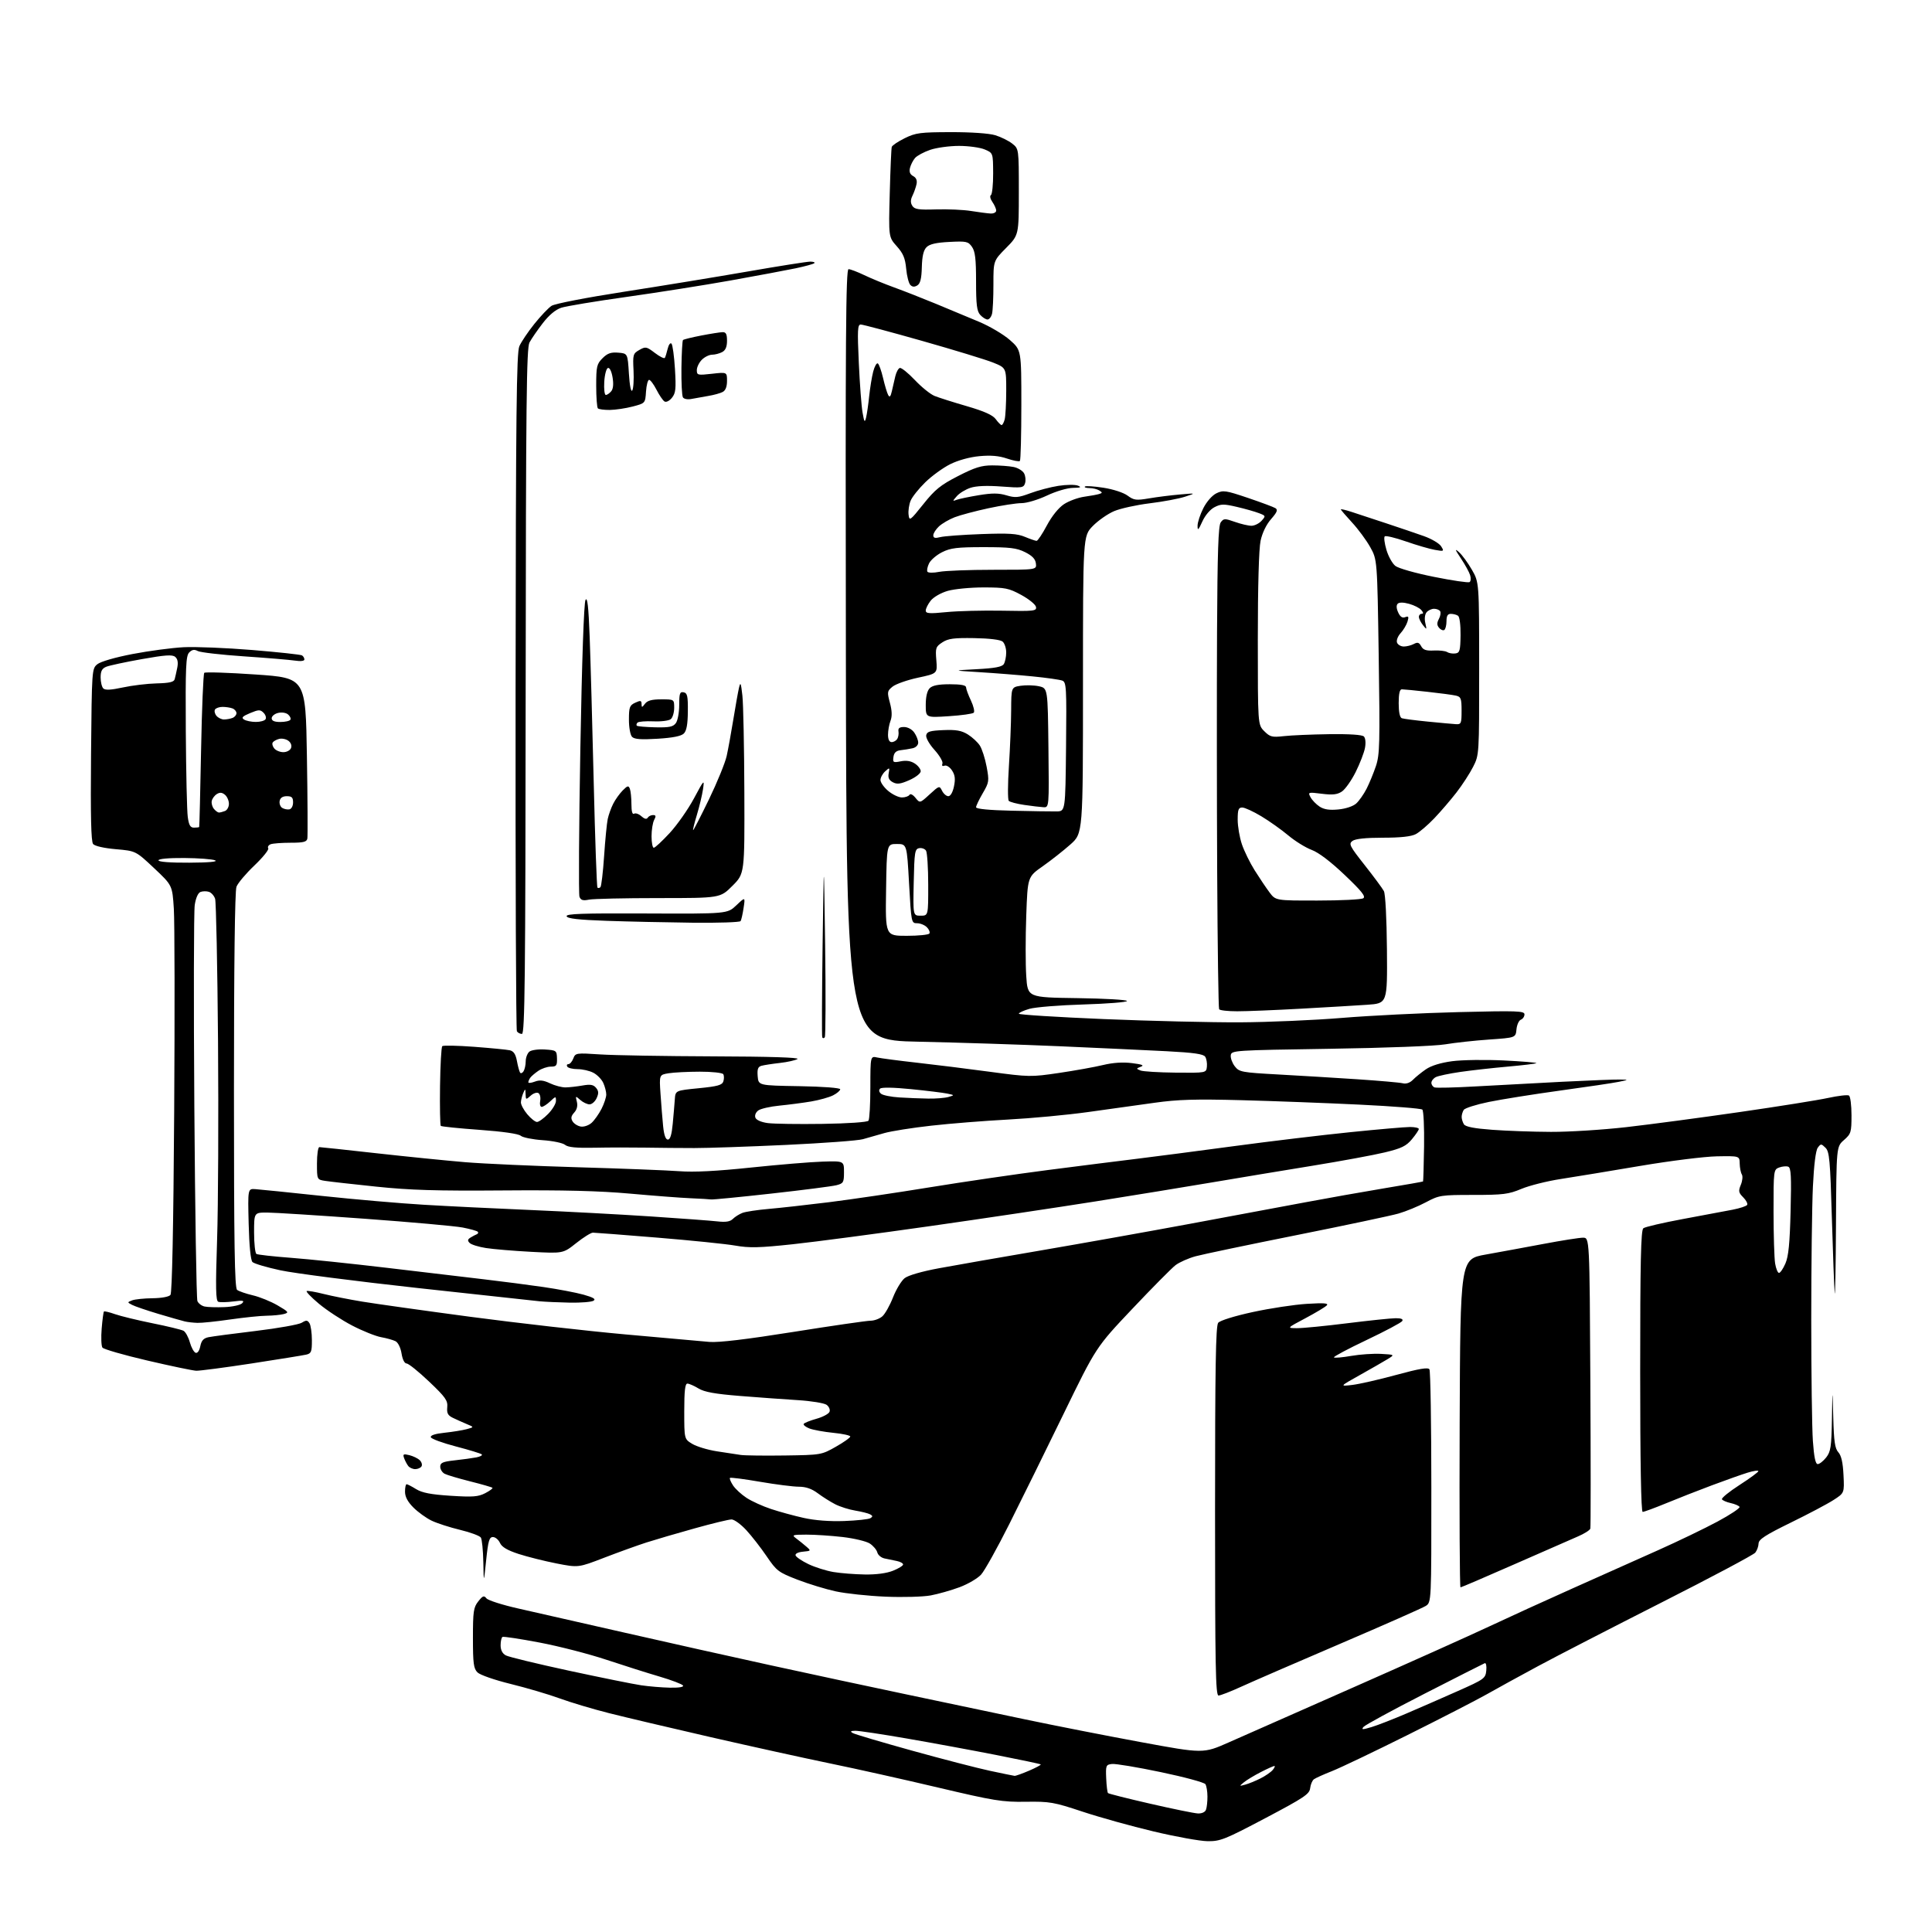 <?xml version="1.0" encoding="UTF-8" standalone="no"?>
<svg 
  version="1.1" 
  xmlns="http://www.w3.org/2000/svg" 
  xmlns:xlink="http://www.w3.org/1999/xlink" 
  xmlns:svg="http://www.w3.org/2000/svg"
  xmlns:rdf="http://www.w3.org/1999/02/22-rdf-syntax-ns#"
  xmlns:cc="http://creativecommons.org/ns#"
  xmlns:dc="http://purl.org/dc/elements/1.1/"
  viewBox="0 0 768 768"
  width="768"
  height="768"
>
<style>svg {background-color: white; }</style>"
<path stroke="none" fill="black" fill-rule="evenodd" d="M480.00,731.90C476.98,731.86 467.30,730.11 458.50,728.01C449.70,725.92 436.99,722.38 430.26,720.14C418.88,716.36 417.29,716.09 407.76,716.23C398.45,716.37 395.22,715.85 373.00,710.60C359.52,707.41 340.18,703.09 330.00,701.00C319.82,698.90 298.45,694.19 282.50,690.54C266.55,686.88 248.32,682.58 242.00,680.98C235.68,679.38 226.90,676.76 222.50,675.15C218.10,673.54 209.35,670.96 203.05,669.41C196.57,667.82 190.81,665.81 189.80,664.80C188.27,663.27 188.00,661.22 188.00,651.13C188.00,640.58 188.23,638.97 190.11,636.59C191.89,634.33 192.39,634.14 193.36,635.36C193.99,636.16 199.68,637.98 206.00,639.40C212.32,640.82 231.22,645.11 248.00,648.94C264.77,652.76 291.10,658.65 306.50,662.01C321.90,665.38 346.20,670.59 360.50,673.59C374.80,676.60 395.95,681.04 407.50,683.48C419.05,685.91 439.72,689.97 453.42,692.50C478.34,697.10 478.34,697.10 488.42,692.64C493.97,690.19 516.50,680.24 538.50,670.53C560.50,660.82 584.58,650.02 592.00,646.53C599.42,643.04 614.27,636.26 625.00,631.47C635.73,626.68 651.02,619.85 659.00,616.28C666.98,612.72 677.67,607.57 682.76,604.83C687.86,602.09 691.79,599.47 691.50,599.00C691.21,598.54 689.64,597.86 688.00,597.50C686.36,597.14 684.79,596.46 684.50,596.00C684.21,595.53 687.35,592.98 691.47,590.32C695.59,587.67 698.98,585.18 698.98,584.80C698.99,584.41 697.09,584.68 694.75,585.39C692.41,586.11 686.00,588.38 680.50,590.44C675.00,592.50 666.78,595.72 662.24,597.60C657.69,599.47 653.53,601.00 652.99,601.00C652.35,601.00 652.00,581.27 652.00,545.12C652.00,501.62 652.28,489.03 653.25,488.25C653.94,487.71 661.02,486.06 669.00,484.58C676.98,483.10 685.85,481.44 688.73,480.88C691.61,480.32 694.21,479.46 694.52,478.97C694.82,478.48 694.12,477.12 692.95,475.95C691.10,474.10 690.98,473.47 692.01,470.97C692.66,469.40 692.84,467.55 692.41,466.86C691.98,466.16 691.60,464.22 691.56,462.55C691.50,459.50 691.50,459.50 682.50,459.66C677.52,459.75 663.89,461.46 652.00,463.47C640.17,465.48 626.00,467.81 620.50,468.66C615.00,469.50 607.93,471.28 604.78,472.60C599.70,474.73 597.55,475.00 585.67,475.00C572.78,475.00 572.08,475.11 566.80,477.93C563.78,479.54 558.88,481.55 555.91,482.41C552.93,483.26 534.75,487.11 515.50,490.96C496.25,494.81 478.15,498.60 475.28,499.38C472.42,500.16 468.82,501.76 467.28,502.93C465.75,504.11 458.02,511.92 450.11,520.28C435.71,535.50 435.71,535.50 422.81,562.00C415.72,576.58 406.00,596.30 401.21,605.84C396.42,615.38 391.38,624.42 390.00,625.93C388.62,627.44 384.80,629.68 381.50,630.92C378.20,632.15 373.02,633.63 370.00,634.20C366.94,634.77 358.95,634.99 352.00,634.70C345.12,634.41 336.24,633.46 332.26,632.60C328.27,631.74 321.40,629.64 316.99,627.94C309.44,625.02 308.72,624.48 304.78,618.68C302.48,615.29 298.83,610.61 296.67,608.26C294.51,605.92 291.87,604.00 290.80,604.00C289.73,604.00 283.15,605.59 276.18,607.54C269.20,609.48 260.57,612.01 257.00,613.15C253.43,614.30 245.86,617.03 240.20,619.21C229.89,623.19 229.89,623.19 221.20,621.49C216.41,620.55 209.64,618.85 206.15,617.72C201.65,616.25 199.49,614.97 198.74,613.33C198.16,612.05 196.90,611.00 195.94,611.00C194.49,611.00 194.05,612.51 193.25,620.25C192.29,629.50 192.29,629.50 192.13,621.00C192.04,616.33 191.60,611.92 191.15,611.21C190.71,610.51 187.00,609.13 182.92,608.15C178.84,607.17 173.74,605.52 171.60,604.50C169.45,603.47 166.19,601.12 164.35,599.28C162.06,596.99 161.00,595.00 161.00,592.97C161.00,591.34 161.28,590.00 161.63,590.00C161.98,590.00 163.69,590.88 165.43,591.96C167.78,593.41 171.30,594.09 179.09,594.59C187.94,595.16 190.10,595.00 192.88,593.56C194.70,592.62 195.99,591.66 195.75,591.42C195.51,591.18 191.53,590.03 186.91,588.87C182.28,587.71 177.71,586.35 176.75,585.85C175.79,585.34 175.00,584.08 175.00,583.04C175.00,581.47 176.00,581.03 180.75,580.51C183.91,580.16 187.77,579.64 189.32,579.34C190.87,579.05 191.86,578.52 191.52,578.15C191.17,577.79 186.56,576.38 181.27,575.00C175.97,573.62 171.47,571.97 171.26,571.33C171.02,570.57 172.93,569.94 176.69,569.54C179.89,569.20 183.85,568.56 185.50,568.12C188.50,567.31 188.50,567.31 185.50,566.07C183.85,565.38 181.38,564.27 180.00,563.60C178.02,562.64 177.56,561.75 177.79,559.36C178.04,556.74 177.08,555.38 170.54,549.17C166.39,545.23 162.38,542.00 161.62,542.00C160.80,542.00 160.00,540.41 159.62,538.03C159.26,535.76 158.24,533.68 157.24,533.16C156.28,532.67 153.70,531.94 151.50,531.55C149.30,531.15 144.12,529.07 140.00,526.93C135.88,524.79 129.93,520.89 126.79,518.27C123.65,515.65 121.47,513.36 121.94,513.20C122.42,513.03 125.44,513.56 128.66,514.37C131.87,515.18 138.78,516.55 144.00,517.41C149.22,518.27 168.57,520.99 187.00,523.45C205.43,525.90 233.10,529.05 248.50,530.44C263.90,531.83 278.96,533.18 281.98,533.43C285.63,533.75 296.75,532.42 315.42,529.45C330.80,527.00 344.60,525.00 346.08,525.00C347.56,525.00 349.67,524.21 350.76,523.25C351.84,522.29 353.75,518.90 354.99,515.72C356.24,512.54 358.32,509.11 359.61,508.09C361.03,506.97 366.47,505.40 373.24,504.15C379.43,503.00 397.55,499.83 413.50,497.11C429.45,494.38 456.23,489.61 473.00,486.49C489.77,483.38 510.48,479.52 519.00,477.91C527.52,476.31 541.47,473.83 550.00,472.41C558.52,471.00 565.58,469.75 565.68,469.65C565.79,469.55 565.97,463.26 566.09,455.68C566.20,448.10 565.89,441.53 565.40,441.08C564.90,440.63 553.70,439.75 540.50,439.11C527.30,438.47 506.15,437.67 493.50,437.34C475.14,436.86 468.18,437.07 459.00,438.36C452.68,439.26 440.75,440.92 432.50,442.06C424.25,443.21 409.94,444.55 400.70,445.04C391.45,445.53 377.73,446.62 370.20,447.47C362.66,448.31 354.25,449.64 351.50,450.43C348.75,451.21 344.93,452.30 343.00,452.85C341.07,453.41 327.35,454.42 312.50,455.12C297.65,455.81 281.23,456.38 276.00,456.37C270.77,456.37 262.00,456.29 256.50,456.20C251.00,456.11 241.94,456.12 236.37,456.24C229.05,456.39 225.79,456.07 224.61,455.09C223.71,454.34 219.71,453.51 215.74,453.24C211.76,452.97 207.82,452.18 207.00,451.48C206.08,450.69 199.78,449.79 190.61,449.13C182.42,448.54 175.50,447.83 175.22,447.56C174.95,447.28 174.81,440.18 174.92,431.78C175.03,423.38 175.43,416.21 175.81,415.86C176.19,415.51 181.90,415.63 188.50,416.12C195.10,416.62 201.46,417.24 202.64,417.50C204.17,417.85 204.97,419.03 205.48,421.73C205.86,423.80 206.42,425.87 206.72,426.35C207.01,426.82 207.64,426.60 208.11,425.86C208.58,425.11 208.98,423.32 208.98,421.87C208.99,420.43 209.64,418.71 210.42,418.06C211.21,417.41 213.95,417.02 216.58,417.19C221.17,417.49 221.32,417.60 221.41,420.75C221.49,423.58 221.18,424.00 218.97,424.00C217.58,424.00 215.33,424.76 213.97,425.69C212.61,426.62 211.17,427.86 210.77,428.44C210.36,429.02 210.02,429.83 210.02,430.23C210.01,430.62 211.16,430.51 212.58,429.97C214.52,429.23 216.04,429.40 218.65,430.64C220.57,431.55 223.35,432.28 224.82,432.26C226.29,432.24 229.32,431.90 231.54,431.51C234.68,430.95 235.88,431.16 236.94,432.43C237.99,433.69 238.04,434.61 237.17,436.53C236.55,437.89 235.28,439.00 234.35,439.00C233.42,439.00 231.76,438.21 230.67,437.25C228.75,435.55 228.71,435.58 229.31,437.96C229.71,439.57 229.35,441.07 228.25,442.27C226.99,443.67 226.84,444.53 227.64,445.81C228.23,446.74 229.71,447.65 230.93,447.83C232.16,448.01 234.08,447.34 235.19,446.33C236.30,445.32 238.06,442.83 239.11,440.79C240.15,438.75 241.00,436.18 241.00,435.09C241.00,433.99 240.46,431.91 239.81,430.47C239.15,429.03 237.37,427.21 235.85,426.43C234.34,425.64 231.53,425.00 229.61,425.00C227.69,425.00 225.84,424.55 225.50,424.00C225.16,423.45 225.37,423.00 225.97,423.00C226.56,423.00 227.43,421.99 227.90,420.75C228.74,418.56 229.03,418.52 238.63,419.15C244.06,419.51 264.25,419.85 283.50,419.92C305.85,419.99 317.96,420.37 317.01,420.97C316.19,421.49 313.04,422.20 310.01,422.54C306.98,422.88 303.69,423.39 302.69,423.67C301.30,424.06 300.96,424.99 301.19,427.83C301.50,431.50 301.50,431.50 317.75,431.77C327.15,431.93 334.00,432.45 334.00,433.00C334.00,433.52 332.74,434.60 331.21,435.39C329.67,436.19 325.73,437.29 322.46,437.85C319.18,438.40 313.51,439.14 309.85,439.50C306.19,439.85 302.40,440.72 301.43,441.42C300.42,442.17 299.93,443.37 300.28,444.29C300.64,445.23 302.60,446.09 305.19,446.44C307.56,446.76 317.38,446.90 327.00,446.76C337.19,446.61 344.81,446.08 345.23,445.50C345.64,444.95 345.98,438.94 345.98,432.13C346.00,419.77 346.00,419.77 348.75,420.38C350.26,420.71 357.35,421.64 364.50,422.44C371.65,423.24 384.70,424.86 393.50,426.05C409.09,428.15 409.80,428.16 421.00,426.51C427.32,425.57 435.20,424.16 438.49,423.36C442.44,422.41 446.37,422.15 449.99,422.61C454.03,423.11 454.96,423.49 453.50,424.04C451.61,424.74 451.60,424.83 453.33,425.53C454.33,425.94 460.63,426.32 467.33,426.39C479.50,426.50 479.50,426.50 479.76,424.00C479.90,422.62 479.60,420.85 479.08,420.06C478.38,418.99 474.55,418.44 463.83,417.88C455.95,417.47 436.90,416.59 421.50,415.91C406.10,415.24 380.68,414.42 365.00,414.09C336.50,413.50 336.50,413.50 336.25,260.25C336.04,134.09 336.23,107.00 337.31,107.00C338.03,107.00 340.85,108.07 343.56,109.37C346.28,110.68 351.65,112.89 355.50,114.28C359.35,115.68 366.77,118.59 372.00,120.75C377.23,122.91 384.96,126.13 389.18,127.91C393.41,129.68 398.92,132.94 401.43,135.15C406.00,139.17 406.00,139.17 406.00,160.92C406.00,172.88 405.74,182.93 405.42,183.25C405.10,183.56 402.80,183.13 400.30,182.28C397.10,181.19 393.88,180.91 389.35,181.33C385.47,181.69 380.86,182.96 377.71,184.53C374.85,185.96 370.39,189.20 367.81,191.72C365.22,194.25 362.60,197.54 361.98,199.05C361.36,200.55 360.99,203.03 361.17,204.56C361.49,207.21 361.75,207.02 367.03,200.42C371.67,194.60 373.87,192.82 380.83,189.25C387.51,185.82 390.14,185.00 394.43,185.00C397.36,185.00 401.17,185.28 402.91,185.63C404.65,185.98 406.53,187.12 407.09,188.17C407.65,189.22 407.83,190.97 407.48,192.07C406.89,193.93 406.26,194.02 398.09,193.40C392.35,192.97 388.10,193.14 385.78,193.91C383.84,194.55 381.40,196.03 380.37,197.21C378.56,199.27 378.56,199.32 380.35,198.66C381.37,198.29 385.32,197.47 389.13,196.84C394.43,195.97 396.99,195.98 400.07,196.90C403.56,197.95 404.81,197.84 409.55,196.07C412.55,194.95 417.58,193.62 420.73,193.13C423.88,192.64 427.36,192.60 428.48,193.05C430.04,193.69 429.60,193.89 426.50,193.94C424.25,193.97 419.73,195.31 416.16,197.00C412.67,198.65 408.16,200.00 406.11,200.00C404.07,200.00 398.15,200.91 392.95,202.03C387.75,203.15 381.70,204.76 379.50,205.61C377.30,206.46 374.49,208.10 373.25,209.25C372.01,210.41 371.00,212.00 371.00,212.79C371.00,213.87 371.69,214.05 373.75,213.52C375.26,213.12 382.60,212.58 390.06,212.31C401.03,211.91 404.36,212.12 407.43,213.41C409.53,214.28 411.61,215.00 412.06,215.00C412.51,215.00 414.35,212.25 416.14,208.88C418.14,205.14 420.79,201.85 422.95,200.42C424.90,199.14 428.52,197.81 431.00,197.46C433.48,197.12 436.16,196.62 436.97,196.36C438.27,195.95 438.27,195.78 436.97,194.96C436.16,194.45 434.41,194.02 433.08,194.02C431.75,194.01 430.93,193.73 431.26,193.41C431.58,193.09 434.90,193.30 438.63,193.88C442.50,194.48 446.62,195.82 448.22,197.01C450.73,198.86 451.64,198.98 456.77,198.11C459.92,197.57 465.43,196.88 469.00,196.57C475.50,196.00 475.50,196.00 471.05,197.45C468.61,198.25 462.31,199.43 457.05,200.07C451.80,200.71 445.43,202.11 442.89,203.18C440.36,204.25 436.53,206.92 434.39,209.11C430.50,213.11 430.50,213.11 430.50,272.17C430.50,331.24 430.50,331.24 425.50,335.69C422.75,338.13 417.80,342.03 414.50,344.35C408.50,348.56 408.50,348.56 407.95,364.03C407.64,372.54 407.64,383.32 407.95,388.00C408.50,396.50 408.50,396.50 428.25,396.77C439.11,396.92 448.00,397.43 448.00,397.91C448.00,398.38 440.24,399.00 430.75,399.29C421.26,399.57 411.59,400.35 409.25,401.02C406.91,401.69 405.00,402.57 405.00,402.97C405.00,403.36 420.19,404.32 438.75,405.10C457.31,405.87 481.73,406.45 493.00,406.39C504.27,406.33 522.50,405.54 533.50,404.63C544.50,403.72 565.31,402.69 579.75,402.33C603.10,401.75 606.00,401.85 606.00,403.23C606.00,404.09 605.36,405.03 604.57,405.34C603.78,405.64 602.99,407.37 602.82,409.19C602.50,412.50 602.50,412.50 592.00,413.23C586.23,413.63 578.35,414.49 574.50,415.14C570.48,415.82 550.89,416.57 528.50,416.91C490.47,417.49 489.49,417.55 489.25,419.50C489.11,420.60 489.84,422.57 490.86,423.89C492.61,426.14 493.56,426.32 508.11,427.12C516.57,427.58 530.70,428.44 539.49,429.02C548.28,429.61 556.45,430.32 557.63,430.62C558.98,430.96 560.46,430.45 561.64,429.26C562.66,428.21 564.98,426.33 566.79,425.08C568.91,423.62 572.66,422.46 577.29,421.84C581.26,421.32 590.49,421.19 597.81,421.55C605.13,421.91 610.94,422.39 610.72,422.62C610.49,422.84 605.40,423.46 599.41,423.99C593.41,424.52 584.90,425.48 580.50,426.11C576.10,426.75 571.71,427.67 570.75,428.17C569.79,428.66 569.00,429.68 569.00,430.43C569.00,431.18 569.56,432.00 570.25,432.26C570.94,432.52 578.25,432.34 586.50,431.87C594.75,431.40 610.27,430.57 621.00,430.02C631.73,429.48 642.08,429.08 644.00,429.13C647.50,429.21 647.50,429.21 643.50,430.04C641.30,430.50 630.83,432.06 620.24,433.51C609.64,434.97 596.85,437.01 591.82,438.04C586.79,439.07 582.30,440.49 581.85,441.21C581.40,441.92 581.03,443.18 581.03,444.00C581.03,444.82 581.44,446.14 581.93,446.92C582.55,447.91 586.00,448.58 593.16,449.11C598.85,449.54 609.35,449.91 616.50,449.94C623.65,449.97 637.17,449.12 646.54,448.05C655.91,446.98 676.16,444.29 691.54,442.06C706.92,439.84 722.76,437.31 726.74,436.44C730.72,435.58 734.43,435.15 734.99,435.49C735.55,435.84 736.00,439.37 736.00,443.34C736.00,450.11 735.81,450.72 733.00,453.19C730.00,455.82 730.00,455.82 729.83,486.66C729.74,503.62 729.51,515.92 729.32,514.00C729.13,512.08 728.62,498.69 728.20,484.25C727.52,461.05 727.23,457.80 725.66,456.25C723.97,454.59 723.81,454.59 722.59,456.23C721.79,457.31 721.07,463.03 720.66,471.64C720.30,479.16 720.00,502.95 720.00,524.50C720.00,546.06 720.29,567.81 720.65,572.85C721.11,579.27 721.68,582.00 722.58,582.00C723.28,582.00 724.79,580.81 725.93,579.37C727.74,577.06 728.03,575.17 728.22,564.12C728.43,551.50 728.43,551.50 728.75,563.46C729.00,573.00 729.41,575.80 730.77,577.30C731.95,578.60 732.58,581.38 732.82,586.34C733.17,593.50 733.17,593.50 728.83,596.29C726.45,597.83 718.79,601.88 711.81,605.29C701.78,610.20 699.10,611.93 699.06,613.56C699.03,614.69 698.44,616.33 697.75,617.20C697.06,618.07 680.30,626.98 660.50,637.01C640.70,647.05 618.65,658.41 611.50,662.26C604.35,666.11 595.12,671.17 591.00,673.51C586.88,675.84 572.70,683.13 559.50,689.71C546.30,696.29 532.80,702.74 529.50,704.04C526.20,705.34 522.96,706.80 522.31,707.28C521.65,707.76 520.98,709.35 520.81,710.82C520.54,713.19 518.45,714.58 503.00,722.74C486.87,731.25 485.07,731.97 480.00,731.90zM476.14,720.87C477.72,720.95 479.03,720.36 479.39,719.42C479.73,718.55 479.99,716.19 479.98,714.17C479.98,712.15 479.61,709.93 479.17,709.24C478.73,708.55 470.76,706.39 461.46,704.45C452.16,702.50 443.41,701.04 442.03,701.21C439.64,701.48 439.51,701.80 439.73,706.90C439.86,709.87 440.18,712.51 440.45,712.78C440.72,713.05 448.26,714.95 457.22,717.00C466.17,719.06 474.69,720.80 476.14,720.87zM495.00,709.42C496.38,709.05 499.11,707.93 501.07,706.94C503.03,705.96 505.22,704.44 505.94,703.57C506.66,702.71 506.95,702.00 506.59,702.00C506.23,702.00 503.81,703.09 501.22,704.42C498.62,705.75 495.60,707.57 494.50,708.47C492.55,710.07 492.56,710.09 495.00,709.42zM403.31,705.93C403.76,705.97 406.36,705.04 409.10,703.86C411.83,702.69 413.90,701.57 413.71,701.38C413.52,701.19 405.52,699.50 395.93,697.62C386.34,695.74 370.40,692.80 360.50,691.09C350.60,689.37 341.38,687.99 340.00,688.01C338.10,688.05 337.86,688.27 339.00,688.92C339.82,689.40 350.40,692.53 362.50,695.89C374.60,699.25 388.55,702.86 393.50,703.92C398.45,704.98 402.87,705.88 403.31,705.93zM545.24,686.53C547.63,685.81 553.84,683.39 559.04,681.16C564.24,678.93 573.45,674.91 579.50,672.22C590.02,667.55 590.51,667.20 590.82,664.06C591.00,662.26 590.73,660.95 590.22,661.14C589.72,661.34 578.92,666.81 566.23,673.30C553.54,679.79 542.65,685.72 542.02,686.47C541.07,687.62 541.57,687.63 545.24,686.53zM484.38,674.00C483.22,674.00 483.00,662.23 483.00,600.69C483.00,543.54 483.28,527.04 484.25,525.83C484.98,524.93 490.72,523.14 498.00,521.56C504.88,520.07 514.55,518.60 519.50,518.30C526.34,517.88 528.24,518.03 527.41,518.92C526.81,519.56 522.98,521.85 518.91,524.02C511.50,527.95 511.50,527.95 515.56,527.97C517.79,527.99 526.79,527.11 535.56,526.01C544.33,524.92 552.99,524.02 554.81,524.01C557.03,524.00 557.89,524.37 557.41,525.14C557.03,525.76 550.65,529.16 543.23,532.68C535.82,536.20 529.98,539.31 530.26,539.59C530.54,539.87 533.64,539.60 537.14,538.99C540.65,538.38 545.99,538.02 549.01,538.19C554.50,538.50 554.50,538.50 551.50,540.33C549.85,541.34 544.90,544.18 540.50,546.64C532.50,551.12 532.50,551.12 537.50,550.54C540.25,550.23 548.12,548.43 554.99,546.56C564.15,544.06 567.68,543.47 568.22,544.33C568.63,544.97 568.98,566.08 568.98,591.23C569.00,636.95 569.00,636.95 566.75,638.39C565.51,639.18 550.33,645.89 533.00,653.31C515.67,660.72 497.96,668.41 493.63,670.39C489.29,672.38 485.13,674.00 484.38,674.00zM266.31,670.88C269.89,670.95 271.88,670.62 271.51,670.02C271.18,669.48 266.99,667.88 262.20,666.47C257.42,665.07 247.88,662.04 241.00,659.76C234.12,657.47 222.20,654.40 214.50,652.94C206.80,651.48 200.16,650.47 199.75,650.70C199.34,650.93 199.00,652.43 199.00,654.02C199.00,655.95 199.71,657.31 201.09,658.05C202.23,658.66 213.55,661.40 226.24,664.14C238.92,666.87 251.82,669.48 254.90,669.93C257.98,670.39 263.11,670.81 266.31,670.88zM580.57,631.00C580.25,631.00 580.10,601.64 580.24,565.76C580.50,500.52 580.50,500.52 590.50,498.72C596.00,497.74 606.39,495.82 613.59,494.47C620.79,493.11 627.85,492.00 629.28,492.00C631.88,492.00 631.88,492.00 632.19,549.25C632.36,580.74 632.36,607.01 632.18,607.64C632.01,608.27 629.76,609.69 627.18,610.79C624.61,611.89 613.20,616.89 601.82,621.90C590.45,626.90 580.89,631.00 580.57,631.00zM343.73,625.88C348.29,625.96 352.44,625.41 354.98,624.39C357.19,623.51 359.00,622.39 359.00,621.91C359.00,621.43 357.88,620.80 356.50,620.52C355.12,620.23 352.93,619.78 351.62,619.51C350.31,619.24 349.01,618.16 348.74,617.11C348.47,616.06 347.12,614.47 345.75,613.57C344.38,612.68 339.49,611.51 334.88,610.98C330.27,610.45 323.80,610.03 320.50,610.04C314.96,610.06 314.65,610.18 316.50,611.55C317.60,612.37 319.40,613.82 320.50,614.77C322.46,616.47 322.44,616.51 319.19,616.82C317.20,617.01 316.03,617.61 316.26,618.32C316.48,618.97 318.78,620.52 321.38,621.77C323.98,623.01 328.45,624.42 331.30,624.90C334.16,625.38 339.75,625.82 343.73,625.88zM335.61,604.63C340.62,604.44 345.29,603.94 345.99,603.51C347.00,602.88 346.97,602.57 345.88,601.97C345.12,601.56 342.48,600.90 340.00,600.49C337.52,600.09 333.93,598.95 332.00,597.96C330.07,596.97 326.95,595.00 325.06,593.58C322.68,591.80 320.35,591.00 317.56,590.99C315.33,590.99 308.35,590.10 302.06,589.02C295.77,587.93 290.42,587.25 290.17,587.49C289.93,587.74 290.48,589.08 291.39,590.47C292.30,591.86 294.73,594.10 296.77,595.43C298.82,596.77 303.20,598.76 306.50,599.85C309.80,600.95 315.65,602.55 319.50,603.40C323.94,604.39 329.83,604.84 335.61,604.63zM165.06,584.00C164.06,584.00 162.81,583.44 162.28,582.75C161.75,582.06 161.01,580.66 160.64,579.64C160.07,578.02 160.34,577.87 162.74,578.45C164.26,578.83 166.12,579.73 166.87,580.47C167.62,581.21 167.93,582.30 167.56,582.90C167.19,583.51 166.06,584.00 165.06,584.00zM312.00,578.58C326.35,578.37 326.56,578.34 332.25,575.11C335.41,573.32 338.00,571.49 338.00,571.04C338.00,570.60 334.96,569.93 331.25,569.57C327.54,569.20 323.27,568.42 321.76,567.84C320.26,567.25 319.23,566.43 319.49,566.02C319.74,565.61 322.03,564.69 324.57,563.98C327.10,563.27 329.44,562.02 329.75,561.20C330.07,560.38 329.55,559.14 328.59,558.44C327.64,557.75 322.50,556.91 317.18,556.58C311.86,556.25 301.49,555.50 294.14,554.91C284.14,554.11 279.99,553.35 277.64,551.92C275.91,550.87 273.94,550.01 273.25,550.00C272.33,550.00 272.00,552.87 272.00,561.01C272.00,572.03 272.00,572.03 275.16,573.95C276.90,575.01 281.29,576.34 284.91,576.91C288.53,577.49 292.85,578.14 294.50,578.37C296.15,578.60 304.02,578.69 312.00,578.58zM78.00,544.89C76.62,544.83 67.86,543.00 58.52,540.82C49.17,538.64 41.16,536.33 40.71,535.68C40.26,535.03 40.13,531.62 40.42,528.11C40.71,524.59 41.12,521.55 41.32,521.35C41.52,521.14 43.50,521.62 45.72,522.40C47.94,523.18 54.65,524.81 60.63,526.02C66.61,527.22 72.15,528.57 72.95,529.01C73.75,529.45 74.88,531.50 75.46,533.57C76.04,535.64 77.08,537.53 77.77,537.76C78.51,538.00 79.26,536.94 79.62,535.14C80.07,532.90 80.91,531.97 82.86,531.56C84.31,531.26 92.77,530.14 101.67,529.07C110.56,528.00 118.78,526.53 119.95,525.81C121.73,524.71 122.21,524.74 123.02,526.00C123.54,526.83 123.98,529.85 123.98,532.73C124.00,537.34 123.73,538.02 121.75,538.48C120.51,538.77 110.72,540.35 100.00,542.00C89.28,543.64 79.38,544.94 78.00,544.89zM78.50,525.86C76.85,525.81 74.60,525.56 73.50,525.30C72.40,525.04 67.67,523.69 63.00,522.30C58.33,520.90 53.61,519.29 52.52,518.72C50.55,517.69 50.55,517.68 52.52,516.91C53.61,516.49 57.26,516.11 60.63,516.07C64.24,516.03 67.17,515.49 67.76,514.75C68.41,513.95 68.94,487.94 69.24,442.00C69.49,402.68 69.43,366.32 69.10,361.21C68.50,351.92 68.50,351.92 61.24,345.09C53.97,338.26 53.97,338.26 46.06,337.57C41.35,337.16 37.68,336.32 37.01,335.51C36.20,334.54 35.97,324.35 36.19,299.98C36.50,266.12 36.52,265.81 38.71,264.03C40.01,262.98 45.81,261.30 52.71,259.98C59.19,258.74 68.33,257.52 73.00,257.28C77.67,257.04 89.96,257.54 100.30,258.39C110.63,259.24 119.52,260.20 120.05,260.53C120.57,260.85 121.00,261.58 121.00,262.15C121.00,262.77 119.52,262.95 117.25,262.60C115.19,262.29 106.08,261.53 97.00,260.91C87.92,260.30 79.66,259.34 78.63,258.80C77.26,258.07 76.36,258.21 75.22,259.35C73.89,260.68 73.70,264.99 73.86,290.70C73.97,307.09 74.31,322.41 74.64,324.75C75.09,328.04 75.65,329.00 77.11,329.00C78.15,329.00 79.08,328.89 79.18,328.75C79.28,328.61 79.61,314.92 79.93,298.33C80.24,281.74 80.82,267.85 81.20,267.46C81.59,267.08 90.81,267.38 101.70,268.13C121.50,269.50 121.50,269.50 122.00,300.59C122.28,317.69 122.35,332.43 122.18,333.34C121.92,334.68 120.62,335.00 115.51,335.00C112.02,335.00 108.45,335.27 107.59,335.60C106.72,335.94 106.29,336.66 106.63,337.21C106.97,337.76 104.49,340.83 101.13,344.04C97.76,347.24 94.55,351.05 94.00,352.50C93.36,354.17 93.00,383.59 93.00,433.44C93.00,494.90 93.27,511.97 94.25,512.75C94.94,513.29 97.75,514.26 100.50,514.91C103.25,515.55 107.67,517.35 110.33,518.90C114.78,521.50 114.98,521.77 112.83,522.35C111.55,522.69 108.47,522.99 106.00,523.02C103.53,523.04 97.00,523.72 91.50,524.51C86.00,525.31 80.15,525.92 78.50,525.86zM89.26,519.60C92.45,519.47 95.58,518.78 96.26,518.06C97.28,516.98 96.65,516.85 92.77,517.35C90.17,517.68 87.47,517.74 86.77,517.47C85.76,517.08 85.66,512.03 86.30,492.74C86.74,479.41 86.90,443.98 86.67,414.00C86.43,384.02 85.91,358.50 85.51,357.28C85.11,356.06 84.00,354.82 83.03,354.51C82.07,354.20 80.56,354.23 79.69,354.57C78.72,354.94 77.83,356.97 77.41,359.76C77.03,362.28 76.96,398.36 77.25,439.92C77.54,481.49 78.09,516.26 78.47,517.19C78.86,518.12 80.14,519.10 81.33,519.36C82.53,519.62 86.09,519.73 89.26,519.60zM226.50,517.82C222.10,517.73 216.70,517.49 214.50,517.28C212.30,517.06 190.47,514.69 165.98,512.00C141.49,509.31 116.97,506.15 111.48,504.97C105.99,503.79 100.98,502.31 100.35,501.67C99.64,500.94 99.07,495.21 98.85,486.50C98.50,472.50 98.50,472.50 101.50,472.70C103.15,472.81 115.07,474.02 128.00,475.40C140.93,476.78 159.15,478.36 168.50,478.91C177.85,479.47 196.97,480.41 211.00,481.00C225.03,481.60 246.40,482.74 258.50,483.54C270.60,484.34 282.60,485.23 285.16,485.52C288.54,485.90 290.23,485.63 291.33,484.53C292.17,483.69 293.90,482.61 295.17,482.13C296.45,481.65 301.10,480.95 305.50,480.57C309.90,480.19 320.70,478.99 329.50,477.90C338.30,476.80 356.30,474.15 369.50,471.99C382.70,469.84 403.85,466.74 416.50,465.11C429.15,463.48 445.12,461.46 452.00,460.63C458.88,459.79 476.20,457.53 490.50,455.61C504.80,453.68 525.61,451.19 536.75,450.06C547.89,448.92 558.57,448.00 560.50,448.00C562.42,448.00 564.00,448.35 564.00,448.79C564.00,449.22 562.76,451.06 561.25,452.87C558.98,455.59 557.11,456.49 550.50,458.09C546.10,459.16 533.05,461.56 521.50,463.44C509.95,465.32 492.18,468.26 482.00,469.99C471.82,471.72 450.90,475.13 435.50,477.58C420.10,480.02 390.40,484.46 369.50,487.43C348.60,490.41 324.20,493.63 315.28,494.59C301.85,496.03 297.89,496.13 292.28,495.14C288.55,494.49 274.62,493.07 261.31,491.98C248.01,490.89 236.48,490.00 235.69,490.00C234.91,490.00 231.92,491.87 229.05,494.15C223.85,498.29 223.85,498.29 211.15,497.62C204.16,497.25 196.07,496.57 193.16,496.11C190.26,495.66 187.35,494.75 186.70,494.10C185.79,493.19 185.86,492.70 187.01,491.97C187.83,491.46 188.95,490.86 189.50,490.65C190.05,490.44 190.24,489.99 189.92,489.64C189.61,489.30 186.91,488.54 183.92,487.96C180.94,487.38 163.43,485.81 145.00,484.47C126.57,483.13 109.14,482.02 106.25,482.01C101.00,482.00 101.00,482.00 101.00,489.94C101.00,494.31 101.42,498.14 101.93,498.46C102.45,498.78 108.63,499.47 115.68,500.00C122.73,500.53 139.97,502.34 154.00,504.00C168.03,505.67 185.35,507.73 192.50,508.56C199.65,509.40 210.22,510.77 216.00,511.61C221.78,512.45 228.94,513.81 231.93,514.64C235.89,515.75 236.97,516.41 235.93,517.06C235.14,517.56 230.90,517.90 226.50,517.82zM707.18,506.00C707.69,506.00 708.84,504.31 709.73,502.25C710.96,499.43 711.47,494.27 711.79,481.40C712.14,467.60 711.96,464.20 710.86,463.78C710.11,463.50 708.49,463.64 707.25,464.10C705.04,464.92 705.00,465.22 705.01,481.72C705.02,490.95 705.30,500.19 705.64,502.25C705.98,504.31 706.68,506.00 707.18,506.00zM282.67,476.80C282.03,476.70 278.35,476.48 274.50,476.32C270.65,476.16 259.85,475.33 250.50,474.49C238.32,473.39 224.00,473.03 200.00,473.22C173.47,473.43 162.96,473.11 149.50,471.70C140.15,470.73 131.04,469.70 129.25,469.42C126.00,468.91 126.00,468.91 126.00,462.45C126.00,458.90 126.43,456.00 126.95,456.00C127.48,456.00 137.72,457.10 149.70,458.44C161.69,459.78 177.54,461.37 184.93,461.99C192.31,462.60 212.56,463.51 229.93,464.01C247.29,464.51 265.32,465.22 270.00,465.57C275.82,466.02 284.80,465.56 298.50,464.12C309.50,462.97 322.32,461.90 327.00,461.76C335.50,461.50 335.50,461.50 335.50,465.94C335.50,470.03 335.27,470.43 332.50,471.14C330.85,471.57 319.23,473.06 306.67,474.46C294.11,475.86 283.31,476.91 282.67,476.80zM265.49,453.00C266.42,453.00 267.02,451.04 267.42,446.75C267.74,443.31 268.12,438.93 268.25,437.00C268.50,433.50 268.50,433.50 277.73,432.59C285.32,431.84 287.07,431.35 287.55,429.85C287.87,428.84 287.85,427.56 287.51,427.01C287.16,426.45 282.97,426.00 278.19,426.01C273.41,426.02 267.82,426.30 265.77,426.64C262.05,427.25 262.05,427.25 262.57,434.88C262.85,439.07 263.32,444.86 263.61,447.75C263.96,451.23 264.60,453.00 265.49,453.00zM213.47,446.00C214.18,446.00 216.17,444.56 217.88,442.81C219.60,441.06 221.00,438.73 221.00,437.64C221.00,435.71 220.93,435.72 218.69,437.83C217.41,439.02 215.90,440.00 215.32,440.00C214.75,440.00 214.48,438.93 214.73,437.62C214.98,436.31 214.67,434.91 214.03,434.52C213.39,434.13 212.00,434.59 210.94,435.56C209.07,437.24 209.00,437.22 208.93,434.90C208.86,432.67 208.80,432.64 208.00,434.50C207.53,435.60 207.11,437.25 207.07,438.17C207.03,439.09 208.17,441.23 209.59,442.92C211.01,444.62 212.76,446.00 213.47,446.00zM369.00,436.71C372.02,436.76 375.62,436.47 377.00,436.07C379.50,435.34 379.50,435.34 376.50,434.71C374.85,434.37 368.39,433.57 362.14,432.95C355.10,432.25 350.43,432.17 349.85,432.75C349.27,433.33 349.42,434.10 350.24,434.79C350.97,435.39 354.25,436.05 357.53,436.25C360.82,436.46 365.98,436.66 369.00,436.71zM327.86,412.34C327.51,412.80 327.06,412.80 326.86,412.34C326.66,411.88 326.73,395.30 327.00,375.50C327.50,339.50 327.50,339.50 328.00,375.50C328.27,395.30 328.21,411.88 327.86,412.34zM207.48,411.00C206.73,411.00 205.83,410.53 205.47,409.95C205.12,409.38 204.88,348.57 204.95,274.82C205.06,163.77 205.32,140.20 206.45,137.62C207.21,135.90 209.88,131.92 212.40,128.78C214.92,125.63 218.00,122.39 219.25,121.57C220.53,120.73 232.93,118.32 248.00,115.98C262.58,113.72 284.69,110.10 297.15,107.94C309.61,105.77 320.83,104.00 322.07,104.00C323.32,104.00 324.06,104.27 323.72,104.61C323.39,104.95 320.05,105.86 316.31,106.65C312.56,107.43 300.95,109.61 290.50,111.48C280.05,113.35 261.40,116.29 249.05,118.03C236.71,119.76 225.03,121.70 223.09,122.34C220.82,123.09 218.22,125.27 215.74,128.50C213.62,131.25 211.26,134.68 210.48,136.13C209.29,138.36 209.06,159.71 208.96,274.88C208.87,389.20 208.63,411.00 207.48,411.00zM491.81,402.00C488.13,402.00 484.89,401.64 484.62,401.19C484.35,400.75 484.00,376.34 483.85,346.94C483.70,317.55 483.68,274.57 483.79,251.44C483.95,219.38 484.30,208.97 485.26,207.65C486.43,206.05 486.86,206.04 490.89,207.46C493.29,208.31 496.25,209.00 497.47,209.00C498.69,209.00 500.49,208.11 501.48,207.03C503.21,205.11 503.18,205.02 500.38,203.96C498.80,203.35 494.85,202.24 491.60,201.48C486.45,200.28 485.32,200.30 482.77,201.62C481.06,202.50 479.05,204.87 477.94,207.32C476.37,210.78 476.04,211.07 476.05,209.00C476.05,207.62 477.09,204.47 478.35,202.00C479.68,199.38 481.86,196.91 483.55,196.09C486.22,194.79 487.24,194.94 496.06,197.92C501.34,199.71 506.26,201.54 507.00,202.00C508.05,202.65 507.67,203.61 505.28,206.34C503.38,208.50 501.78,211.81 501.10,214.97C500.42,218.13 500.00,233.15 500.00,254.09C500.00,288.09 500.00,288.09 502.56,290.65C504.86,292.95 505.67,293.15 510.31,292.63C513.17,292.30 521.25,291.95 528.29,291.85C536.41,291.74 541.47,292.07 542.16,292.76C542.80,293.40 542.98,295.27 542.60,297.31C542.24,299.22 540.57,303.55 538.88,306.93C537.19,310.31 534.72,313.79 533.40,314.66C531.56,315.87 529.71,316.07 525.42,315.53C519.99,314.85 519.87,314.89 520.96,316.92C521.57,318.06 523.19,319.73 524.55,320.63C526.33,321.79 528.45,322.12 532.03,321.77C534.96,321.49 537.88,320.51 539.12,319.40C540.27,318.35 542.12,315.72 543.23,313.55C544.34,311.37 546.01,307.32 546.94,304.55C548.47,300.02 548.58,295.55 548.06,261.00C547.48,222.50 547.48,222.50 544.69,217.50C543.16,214.75 539.90,210.33 537.45,207.69C535.00,205.04 533.00,202.70 533.00,202.49C533.00,202.27 534.91,202.72 537.25,203.48C539.59,204.24 545.77,206.28 551.00,208.01C556.23,209.74 562.99,212.04 566.04,213.12C569.08,214.20 572.16,216.02 572.87,217.17C574.13,219.18 574.04,219.23 570.34,218.57C568.23,218.20 563.04,216.68 558.82,215.21C554.59,213.74 550.83,212.84 550.45,213.22C550.06,213.60 550.37,216.01 551.13,218.58C551.88,221.14 553.48,224.02 554.68,224.96C555.89,225.92 562.73,227.86 570.06,229.32C577.31,230.78 583.66,231.71 584.16,231.40C584.67,231.09 584.78,229.86 584.41,228.67C584.05,227.47 582.40,224.47 580.75,222.00C578.35,218.40 578.20,217.90 579.99,219.50C581.22,220.60 583.53,223.75 585.11,226.50C587.98,231.50 587.98,231.50 587.99,265.78C588.00,300.07 588.00,300.07 585.58,304.84C584.25,307.47 581.26,312.07 578.94,315.06C576.62,318.05 572.65,322.67 570.11,325.33C567.58,327.98 564.28,330.80 562.80,331.58C560.97,332.54 556.76,333.00 549.74,333.00C542.93,333.00 538.79,333.44 537.64,334.27C536.05,335.44 536.47,336.28 542.49,343.91C546.11,348.50 549.54,353.14 550.11,354.21C550.72,355.35 551.22,364.98 551.33,377.51C551.50,398.86 551.50,398.86 543.50,399.41C539.10,399.71 527.17,400.42 517.00,400.98C506.82,401.54 495.49,402.01 491.81,402.00zM360.42,372.00C365.07,372.00 369.14,371.59 369.45,371.08C369.76,370.57 369.31,369.45 368.44,368.58C367.57,367.71 365.82,367.00 364.55,367.00C362.28,367.00 362.24,366.77 361.37,351.25C360.50,335.50 360.50,335.50 356.50,335.50C352.50,335.50 352.50,335.50 352.23,353.75C351.95,372.00 351.95,372.00 360.42,372.00zM275.19,366.79C264.91,366.67 249.56,366.34 241.08,366.04C229.93,365.65 225.55,365.15 225.24,364.23C224.91,363.23 231.44,363.00 256.98,363.12C289.13,363.26 289.13,363.26 292.70,359.88C296.26,356.50 296.26,356.50 295.59,360.90C295.23,363.33 294.69,365.69 294.40,366.15C294.12,366.62 285.47,366.91 275.19,366.79zM365.97,364.00C369.00,364.00 369.00,364.00 368.98,351.75C368.98,345.01 368.58,338.89 368.11,338.15C367.64,337.41 366.41,336.97 365.38,337.16C363.67,337.49 363.47,338.72 363.22,350.76C362.94,364.00 362.94,364.00 365.97,364.00zM234.14,357.62C231.72,358.11 230.88,357.85 230.35,356.48C229.98,355.50 230.13,328.97 230.70,297.51C231.33,262.29 232.12,239.62 232.75,238.49C233.50,237.15 233.94,241.07 234.40,253.08C234.74,262.11 235.47,288.14 236.01,310.91C236.55,333.69 237.22,352.55 237.50,352.83C237.77,353.11 238.30,353.03 238.68,352.66C239.05,352.28 239.71,346.73 240.14,340.31C240.57,333.90 241.22,327.26 241.58,325.57C241.94,323.88 242.92,321.15 243.76,319.50C244.59,317.85 246.29,315.48 247.52,314.23C249.46,312.27 249.85,312.18 250.38,313.56C250.72,314.44 251.00,317.18 251.00,319.64C251.00,322.55 251.37,323.89 252.06,323.46C252.65,323.10 253.95,323.55 254.96,324.47C256.17,325.56 257.03,325.77 257.46,325.07C257.82,324.48 258.78,324.00 259.59,324.00C260.74,324.00 260.84,324.43 260.04,325.93C259.47,327.00 259.00,329.92 259.00,332.43C259.00,334.95 259.40,337.00 259.89,337.00C260.38,337.00 263.22,334.37 266.19,331.16C269.17,327.94 273.51,321.75 275.84,317.41C279.90,309.83 280.05,309.68 279.46,313.72C279.11,316.04 278.01,320.66 277.01,323.97C276.00,327.29 275.34,330.00 275.54,330.00C275.73,330.00 278.56,324.49 281.83,317.75C285.09,311.01 288.26,303.25 288.87,300.50C289.47,297.75 290.66,291.23 291.51,286.00C292.36,280.77 293.36,275.15 293.74,273.50C294.34,270.91 294.53,271.33 295.11,276.50C295.48,279.80 295.83,297.08 295.89,314.89C296.00,347.29 296.00,347.29 291.14,352.14C286.29,357.00 286.29,357.00 261.77,357.00C248.28,357.00 235.85,357.28 234.14,357.62zM523.80,357.98C532.99,357.98 541.14,357.57 541.91,357.08C543.00,356.39 541.31,354.26 534.56,347.84C528.97,342.52 524.22,338.90 521.41,337.85C519.00,336.95 514.80,334.35 512.10,332.08C509.39,329.81 504.57,326.39 501.39,324.48C498.22,322.57 494.80,321.00 493.81,321.00C492.31,321.00 492.00,321.84 492.00,325.82C492.00,328.47 492.75,332.86 493.66,335.57C494.57,338.28 496.87,342.98 498.77,346.00C500.67,349.02 503.32,352.96 504.66,354.75C507.10,358.00 507.10,358.00 523.80,357.98zM75.25,342.93C83.03,342.89 86.77,342.55 85.50,342.00C84.40,341.53 78.89,341.11 73.25,341.07C67.04,341.03 63.00,341.39 63.00,342.00C63.00,342.62 67.70,342.97 75.25,342.93zM87.04,323.00C87.48,323.00 88.55,322.73 89.42,322.39C90.29,322.06 91.00,320.76 91.00,319.52C91.00,318.27 90.29,316.65 89.42,315.93C88.27,314.98 87.37,314.90 86.17,315.67C85.25,316.24 84.35,317.48 84.17,318.41C83.98,319.34 84.38,320.75 85.04,321.55C85.70,322.35 86.60,323.00 87.04,323.00zM420.00,322.55C423.50,322.50 423.50,322.50 423.77,296.86C424.01,273.15 423.90,271.18 422.27,270.55C421.30,270.18 416.00,269.42 410.50,268.88C405.00,268.33 395.55,267.58 389.50,267.21C378.50,266.53 378.50,266.53 388.29,266.01C395.46,265.63 398.33,265.09 399.02,263.99C399.54,263.17 399.98,261.09 399.98,259.37C399.99,257.65 399.34,255.70 398.54,255.03C397.64,254.29 393.26,253.76 387.25,253.66C379.19,253.53 376.91,253.83 374.59,255.35C371.97,257.07 371.80,257.57 372.21,262.47C372.64,267.74 372.64,267.74 364.89,269.40C360.63,270.32 356.10,271.91 354.83,272.93C352.66,274.69 352.60,275.06 353.75,279.37C354.60,282.53 354.67,284.74 353.99,286.53C353.44,287.96 353.00,290.45 353.00,292.07C353.00,293.95 353.51,295.00 354.44,295.00C355.23,295.00 356.23,294.44 356.67,293.75C357.10,293.06 357.32,291.71 357.16,290.75C356.95,289.47 357.55,289.00 359.38,289.00C360.84,289.00 362.54,289.93 363.44,291.22C364.30,292.44 365.00,294.24 365.00,295.20C365.00,296.22 364.04,297.17 362.75,297.45C361.51,297.72 359.38,298.07 358.00,298.22C356.23,298.42 355.40,299.20 355.16,300.89C354.85,303.10 355.07,303.24 358.08,302.63C360.25,302.20 362.10,302.49 363.66,303.52C364.95,304.36 366.00,305.74 366.00,306.58C366.00,307.43 364.01,308.99 361.51,310.10C357.94,311.68 356.59,311.85 354.91,310.95C353.39,310.14 352.93,309.14 353.27,307.38C353.71,305.04 353.65,305.01 351.87,306.62C350.84,307.55 350.00,309.10 350.00,310.07C350.00,311.03 351.38,312.99 353.08,314.41C354.77,315.83 357.22,317.00 358.52,317.00C359.82,317.00 361.17,316.54 361.51,315.98C361.88,315.38 362.87,315.86 363.91,317.14C365.68,319.32 365.68,319.32 369.55,315.77C373.36,312.28 373.44,312.26 374.49,314.36C375.08,315.54 376.20,316.50 376.98,316.50C377.84,316.50 378.74,314.93 379.22,312.60C379.83,309.66 379.64,308.10 378.44,306.27C377.56,304.92 376.24,304.08 375.48,304.37C374.61,304.70 374.30,304.39 374.63,303.53C374.91,302.78 373.50,300.35 371.49,298.12C369.43,295.85 367.99,293.30 368.18,292.29C368.46,290.82 369.70,290.45 375.01,290.23C380.06,290.02 382.21,290.40 384.70,291.93C386.45,293.02 388.61,295.00 389.48,296.34C390.36,297.67 391.58,301.47 392.20,304.78C393.26,310.49 393.18,311.01 390.66,315.32C389.20,317.82 388.00,320.33 388.00,320.90C388.00,321.56 393.22,322.07 402.25,322.27C410.09,322.46 418.07,322.58 420.00,322.55zM115.00,321.74C115.86,321.58 116.50,320.41 116.50,318.99C116.50,317.00 116.00,316.50 114.01,316.50C112.38,316.50 111.40,317.14 111.17,318.38C110.97,319.41 111.41,320.65 112.15,321.13C112.89,321.61 114.17,321.88 115.00,321.74zM414.77,320.88C413.52,320.81 410.09,320.40 407.15,319.97C404.20,319.54 401.44,318.81 401.00,318.35C400.57,317.88 400.59,311.65 401.06,304.50C401.52,297.35 401.93,287.38 401.95,282.34C402.00,273.18 402.00,273.18 405.75,272.60C407.81,272.29 411.07,272.38 413.00,272.80C416.50,273.58 416.50,273.58 416.77,297.29C417.04,321.00 417.04,321.00 414.77,320.88zM112.65,299.00C113.98,299.00 115.35,298.26 115.69,297.36C116.07,296.37 115.64,295.21 114.62,294.46C113.68,293.77 112.02,293.44 110.94,293.73C109.85,294.01 108.71,294.66 108.40,295.16C108.08,295.67 108.37,296.74 109.04,297.54C109.70,298.34 111.33,299.00 112.65,299.00zM261.41,293.66C254.80,294.07 252.18,293.87 251.25,292.90C250.55,292.18 250.00,289.14 250.01,286.05C250.01,281.11 250.29,280.37 252.51,279.34C254.62,278.36 255.00,278.44 255.03,279.84C255.06,281.34 255.19,281.33 256.39,279.75C257.35,278.48 259.14,278.00 262.86,278.00C268.00,278.00 268.00,278.00 268.00,281.38C268.00,283.24 267.39,285.26 266.65,285.87C265.91,286.49 262.80,286.88 259.74,286.74C256.67,286.61 253.83,286.84 253.42,287.25C253.00,287.66 252.88,288.22 253.15,288.48C253.42,288.75 256.72,289.03 260.48,289.12C266.07,289.24 267.58,288.93 268.67,287.44C269.40,286.44 270.00,283.20 270.00,280.24C270.00,275.64 270.26,274.90 271.75,275.20C273.23,275.50 273.49,276.67 273.43,282.81C273.39,287.90 272.92,290.51 271.84,291.58C270.81,292.62 267.46,293.29 261.41,293.66zM578.75,287.87C580.83,287.99 581.00,287.58 581.00,282.52C581.00,277.66 580.75,276.98 578.75,276.52C577.51,276.23 572.45,275.55 567.50,275.01C562.55,274.46 557.94,274.01 557.25,274.01C556.40,274.00 556.00,275.77 556.00,279.53C556.00,283.05 556.45,285.22 557.25,285.51C557.94,285.75 562.55,286.35 567.50,286.84C572.45,287.33 577.51,287.79 578.75,287.87zM101.69,286.98C103.45,286.99 105.19,286.51 105.56,285.90C105.93,285.30 105.57,284.14 104.76,283.33C103.46,282.03 102.83,282.05 99.41,283.47C96.36,284.75 95.85,285.29 97.02,286.03C97.83,286.55 99.94,286.98 101.69,286.98zM111.44,287.00C113.33,287.00 115.13,286.60 115.43,286.11C115.73,285.63 115.31,284.68 114.50,284.00C113.66,283.30 111.95,283.05 110.51,283.41C109.13,283.75 108.00,284.70 108.00,285.52C108.00,286.54 109.07,287.00 111.44,287.00zM89.04,286.00C90.03,286.00 91.55,285.73 92.42,285.39C93.29,285.06 94.00,284.21 94.00,283.50C94.00,282.79 93.29,281.94 92.42,281.61C91.55,281.27 89.77,281.00 88.48,281.00C87.18,281.00 85.83,281.47 85.47,282.04C85.12,282.62 85.37,283.74 86.04,284.54C86.70,285.34 88.05,286.00 89.04,286.00zM377.14,284.70C368.00,285.30 368.00,285.30 368.00,280.22C368.00,276.94 368.56,274.59 369.57,273.57C370.67,272.47 373.06,272.00 377.57,272.00C382.03,272.00 384.01,272.38 384.03,273.25C384.05,273.94 384.92,276.30 385.97,278.50C387.01,280.70 387.51,282.86 387.08,283.31C386.64,283.75 382.17,284.38 377.14,284.70zM48.81,273.28C52.49,272.48 58.54,271.75 62.26,271.66C67.32,271.54 69.13,271.12 69.44,270.00C69.66,269.18 70.13,267.11 70.47,265.41C70.89,263.31 70.62,261.93 69.64,261.11C68.49,260.16 65.67,260.36 56.34,262.02C49.83,263.18 43.49,264.54 42.25,265.04C40.55,265.73 40.00,266.77 40.00,269.28C40.00,271.11 40.48,273.08 41.06,273.66C41.82,274.42 44.09,274.30 48.81,273.28zM578.50,259.76C580.27,259.53 580.51,258.71 580.59,252.50C580.64,248.45 580.22,245.19 579.59,244.77C578.99,244.36 577.71,244.02 576.75,244.02C575.48,244.00 575.00,244.80 575.00,246.94C575.00,248.56 574.60,250.13 574.11,250.43C573.63,250.73 572.69,250.34 572.04,249.55C571.16,248.49 571.15,247.60 571.98,246.04C572.59,244.90 572.82,243.52 572.49,242.98C572.15,242.44 571.06,242.00 570.06,242.00C569.06,242.00 567.72,242.63 567.08,243.40C566.40,244.23 566.19,245.98 566.58,247.65C567.21,250.40 567.18,250.43 565.65,248.50C564.78,247.40 564.05,245.94 564.03,245.25C564.01,244.56 564.51,244.00 565.12,244.00C565.90,244.00 565.87,243.55 565.01,242.52C564.34,241.70 562.16,240.59 560.17,240.04C557.88,239.40 556.21,239.39 555.61,239.99C555.00,240.60 555.07,241.86 555.80,243.45C556.59,245.19 557.45,245.77 558.58,245.33C559.94,244.81 560.10,245.13 559.50,247.10C559.10,248.42 557.86,250.49 556.76,251.70C555.64,252.92 555.01,254.59 555.34,255.45C555.67,256.30 556.88,257.00 558.03,257.00C559.19,257.00 560.98,256.54 562.02,255.99C563.51,255.19 564.13,255.38 564.94,256.88C565.72,258.34 566.91,258.75 569.98,258.59C572.19,258.48 574.56,258.75 575.25,259.20C575.94,259.65 577.40,259.90 578.50,259.76zM376.25,243.32C380.79,242.87 390.72,242.62 398.33,242.76C411.07,243.01 412.13,242.89 411.82,241.26C411.63,240.29 409.01,238.16 405.99,236.51C401.00,233.80 399.64,233.52 391.00,233.51C385.77,233.51 379.35,234.13 376.71,234.89C374.01,235.67 371.07,237.37 369.96,238.78C368.88,240.15 368.00,241.91 368.00,242.70C368.00,243.90 369.37,244.00 376.25,243.32zM373.35,227.32C375.63,226.87 385.28,226.50 394.79,226.50C412.09,226.50 412.09,226.50 411.79,224.00C411.58,222.22 410.34,220.92 407.50,219.50C404.14,217.82 401.50,217.50 391.00,217.50C380.50,217.50 377.86,217.82 374.51,219.50C372.31,220.60 369.98,222.60 369.32,223.94C368.66,225.29 368.37,226.78 368.66,227.26C368.97,227.75 371.04,227.78 373.35,227.32zM398.13,168.97C398.48,168.99 399.04,167.99 399.37,166.75C399.70,165.51 399.98,160.39 399.99,155.37C400.00,146.23 400.00,146.23 394.75,144.12C391.86,142.96 379.18,139.09 366.56,135.51C353.95,131.93 342.96,129.00 342.16,129.00C340.90,129.00 340.79,131.20 341.39,144.25C341.77,152.64 342.44,161.53 342.88,164.00C343.55,167.85 343.75,168.14 344.28,166.00C344.62,164.62 345.17,160.80 345.51,157.50C345.86,154.20 346.57,149.80 347.11,147.72C347.65,145.64 348.48,144.18 348.95,144.47C349.42,144.76 350.35,147.36 351.03,150.25C351.70,153.14 352.61,156.17 353.05,156.99C353.64,158.10 354.02,157.72 354.53,155.49C354.90,153.84 355.52,151.18 355.90,149.57C356.28,147.96 357.08,146.47 357.68,146.27C358.28,146.07 360.96,148.22 363.64,151.04C366.31,153.87 369.85,156.73 371.50,157.39C373.15,158.06 378.92,159.89 384.33,161.46C391.32,163.50 394.63,164.99 395.83,166.63C396.75,167.90 397.79,168.95 398.13,168.97zM242.42,162.96C240.17,162.98 238.03,162.70 237.67,162.33C237.30,161.97 237.00,157.90 237.00,153.29C237.00,145.67 237.23,144.68 239.51,142.40C241.47,140.44 242.85,139.95 245.76,140.19C249.50,140.50 249.50,140.50 250.00,148.50C250.30,153.32 250.83,155.99 251.34,155.21C251.80,154.50 252.02,150.92 251.84,147.27C251.52,140.96 251.64,140.54 254.15,139.11C256.63,137.70 257.01,137.77 260.34,140.31C262.28,141.79 264.07,142.67 264.30,142.25C264.53,141.84 265.04,140.20 265.42,138.61C265.80,137.01 266.48,136.11 266.93,136.61C267.38,137.10 268.00,141.65 268.31,146.72C268.78,154.60 268.61,156.26 267.10,158.13C266.08,159.38 264.82,160.01 264.15,159.59C263.50,159.19 262.07,157.09 260.97,154.93C259.86,152.77 258.54,151.00 258.03,151.00C257.53,151.00 256.97,153.09 256.80,155.64C256.50,160.29 256.50,160.29 251.50,161.60C248.75,162.32 244.66,162.93 242.42,162.96zM274.85,158.59C273.35,158.89 271.87,158.61 271.47,157.95C271.07,157.30 270.81,152.02 270.88,146.21C270.96,140.40 271.24,135.43 271.50,135.17C271.76,134.90 275.02,134.10 278.74,133.38C282.46,132.66 286.29,132.06 287.25,132.04C288.59,132.01 289.00,132.82 289.00,135.46C289.00,137.87 288.41,139.25 287.07,139.96C286.00,140.53 284.20,141.00 283.07,141.00C281.93,141.00 280.10,141.90 279.00,143.00C277.90,144.10 277.00,145.96 277.00,147.13C277.00,149.14 277.33,149.22 283.00,148.58C289.00,147.90 289.00,147.90 289.00,151.42C289.00,153.75 288.41,155.23 287.25,155.83C286.29,156.33 283.70,157.04 281.50,157.40C279.30,157.77 276.31,158.30 274.85,158.59zM240.83,157.00C241.34,157.00 242.30,156.34 242.97,155.53C243.77,154.57 243.95,152.66 243.50,149.98C243.09,147.57 242.33,146.05 241.65,146.28C241.02,146.49 240.36,148.98 240.20,151.83C240.03,154.67 240.31,157.00 240.83,157.00zM392.55,127.00C391.87,127.00 390.57,126.18 389.65,125.17C388.32,123.69 388.00,121.14 388.00,111.89C388.00,102.93 387.65,99.94 386.37,98.12C384.87,95.98 384.17,95.82 377.39,96.17C372.15,96.43 369.54,97.03 368.32,98.25C367.11,99.46 366.56,101.81 366.44,106.19C366.33,110.71 365.84,112.70 364.67,113.44C363.54,114.15 362.70,114.10 361.89,113.29C361.24,112.64 360.49,109.73 360.22,106.81C359.83,102.63 359.03,100.73 356.47,97.87C353.22,94.23 353.22,94.23 353.69,76.87C353.94,67.31 354.30,59.01 354.49,58.40C354.67,57.80 357.00,56.24 359.66,54.93C364.02,52.79 365.84,52.55 378.00,52.53C386.04,52.51 393.17,53.01 395.62,53.75C397.89,54.44 400.92,55.94 402.37,57.08C405.00,59.15 405.00,59.15 405.00,76.29C405.00,93.44 405.00,93.44 399.95,98.56C394.89,103.67 394.89,103.67 394.90,113.07C394.91,118.24 394.66,123.49 394.35,124.74C394.04,125.98 393.23,127.00 392.55,127.00zM393.75,84.88C394.99,84.94 396.00,84.43 396.00,83.72C396.00,83.02 395.32,81.47 394.49,80.29C393.65,79.08 393.39,77.88 393.90,77.56C394.41,77.25 394.81,73.35 394.79,68.89C394.75,60.80 394.75,60.80 391.41,59.40C389.57,58.63 384.98,58.00 381.21,58.00C377.44,58.00 372.30,58.70 369.78,59.56C367.26,60.42 364.55,61.88 363.74,62.81C362.94,63.74 362.03,65.52 361.73,66.76C361.35,68.32 361.75,69.33 363.00,70.00C364.22,70.65 364.66,71.72 364.33,73.24C364.06,74.48 363.33,76.54 362.71,77.82C361.91,79.46 361.90,80.62 362.66,81.82C363.54,83.21 365.15,83.46 372.11,83.24C376.72,83.10 382.98,83.38 386.00,83.87C389.02,84.35 392.51,84.81 393.75,84.88z" />

</svg>